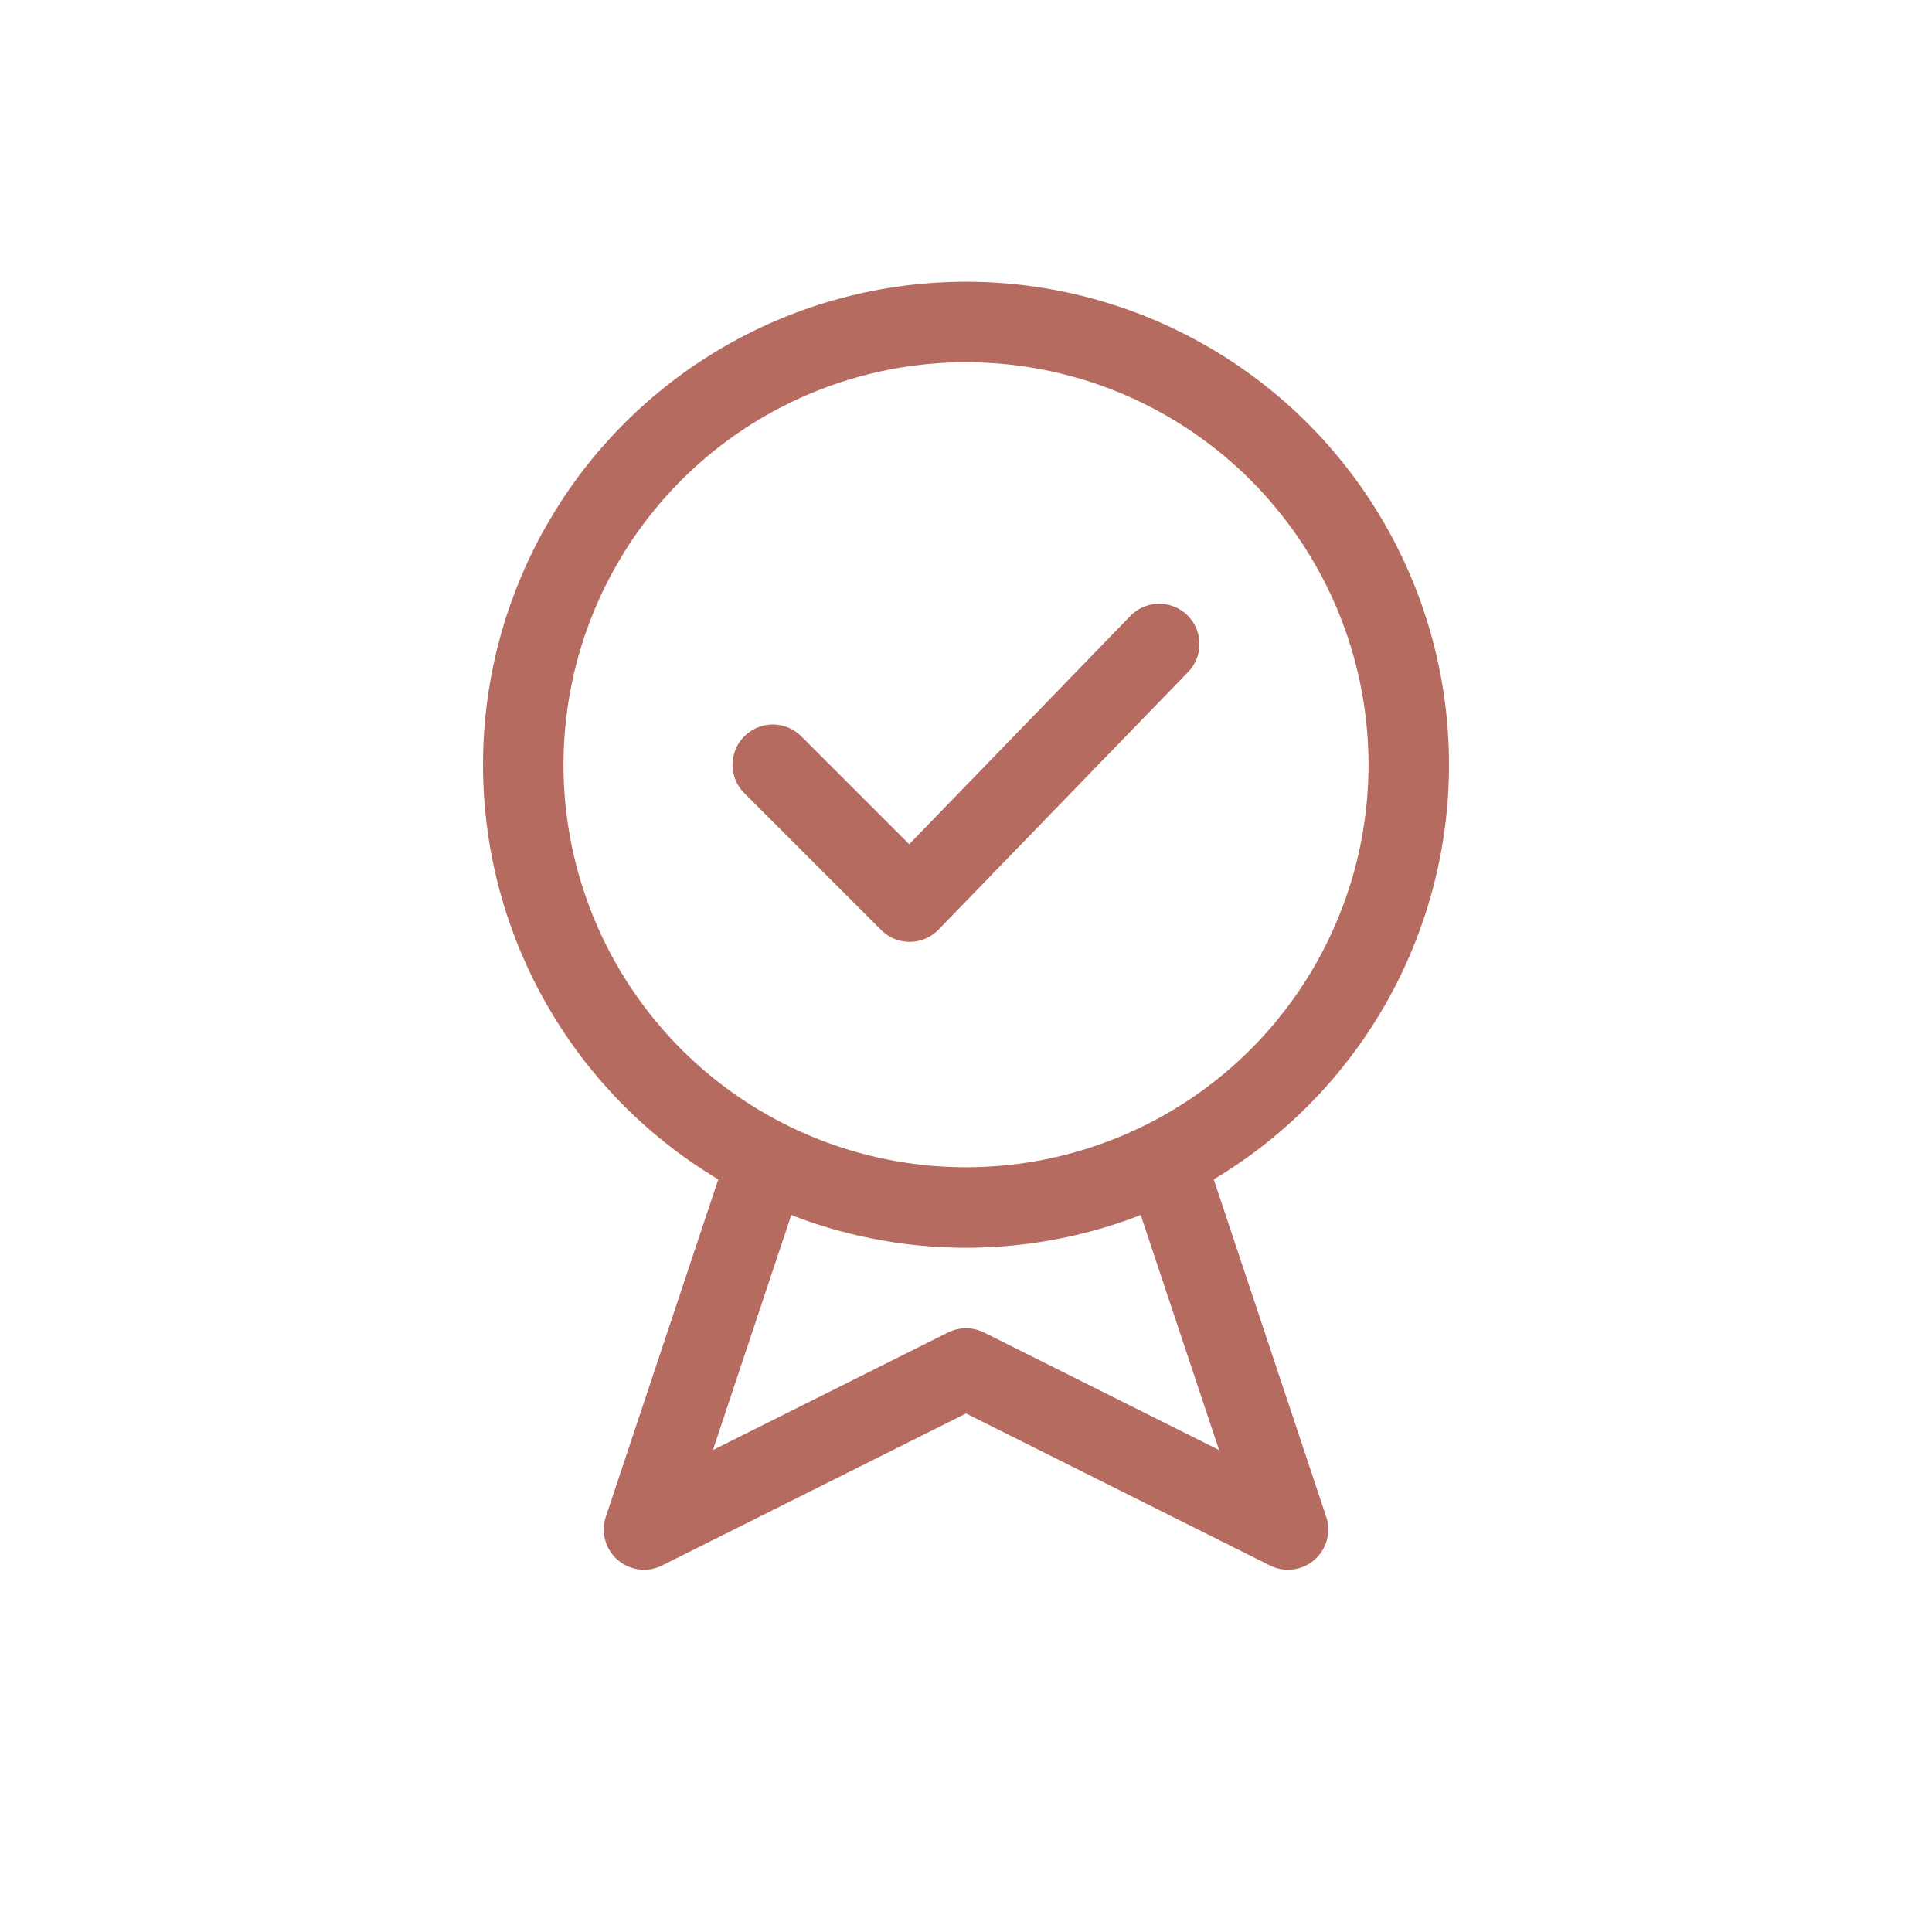 <svg fill="none" viewBox="0 0 24 24" xmlns="http://www.w3.org/2000/svg">
  <g stroke-linejoin="round" stroke-linecap="round" stroke-width="1" stroke="#b56b60">
    
    <circle r="5.5" cy="9.5" cx="12"></circle>
    <path d="M9.5 14.5l-1.5 4.5L12 17l4 2-1.5-4.5"></path>
    
    <path d="M9.6 9.5l1.7 1.7L14.4 8"></path>
  </g>
</svg>
